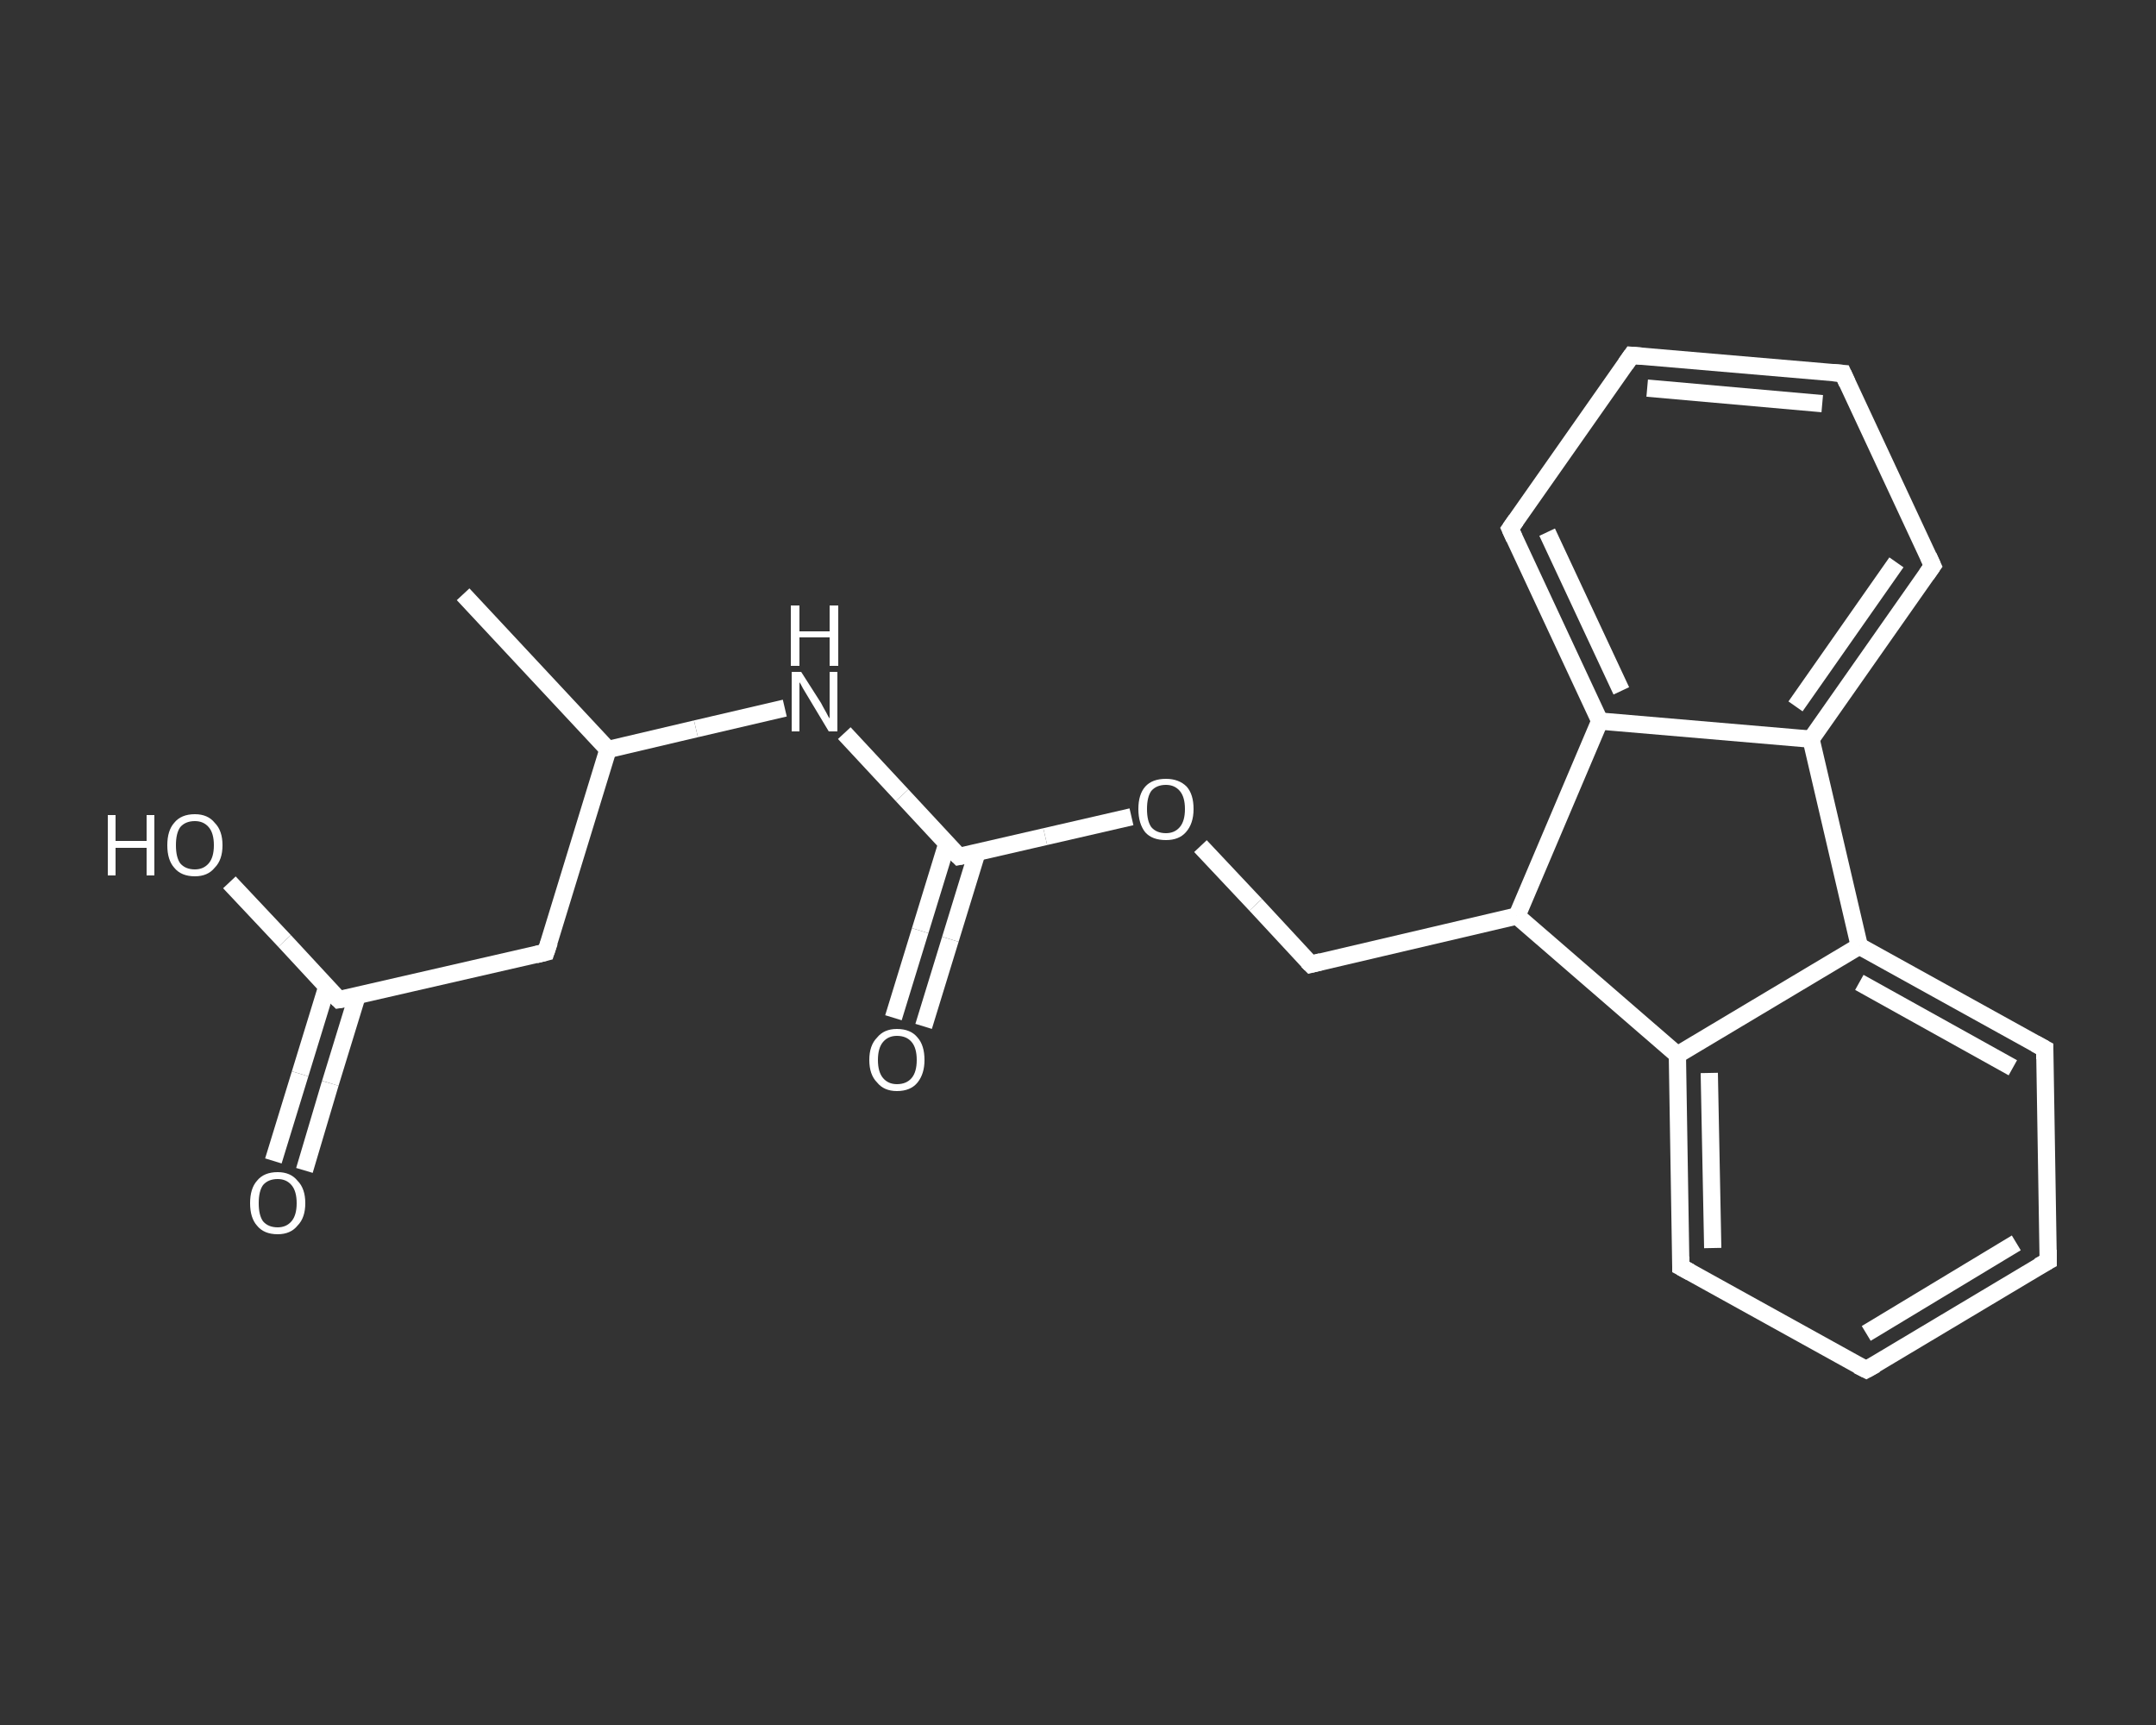 <?xml version='1.0' encoding='iso-8859-1'?>
<svg version='1.1' baseProfile='full'
              xmlns='http://www.w3.org/2000/svg'
                      xmlns:rdkit='http://www.rdkit.org/xml'
                      xmlns:xlink='http://www.w3.org/1999/xlink'
                  xml:space='preserve'
width='250px' height='200px' viewBox='0 0 250 200'>
<rect x="0" y="0" width="250" height="200" fill="#333333" stroke="none"/>
<!-- END OF HEADER -->
<rect style='opacity:1.0;fill:transparent;stroke:none' width='250.0' height='200.0' x='0.0' y='0.0'> </rect>
<path class='bond-0 atom-0 atom-1' d='M 53.7,68.9 L 70.5,86.9' style='fill:none;fill-rule:evenodd;stroke:#FFFFFF;stroke-width:2.0px;stroke-linecap:butt;stroke-linejoin:miter;stroke-opacity:1' />
<path class='bond-1 atom-1 atom-2' d='M 70.5,86.9 L 63.3,110.4' style='fill:none;fill-rule:evenodd;stroke:#FFFFFF;stroke-width:2.0px;stroke-linecap:butt;stroke-linejoin:miter;stroke-opacity:1' />
<path class='bond-2 atom-2 atom-3' d='M 63.3,110.4 L 39.3,115.9' style='fill:none;fill-rule:evenodd;stroke:#FFFFFF;stroke-width:2.0px;stroke-linecap:butt;stroke-linejoin:miter;stroke-opacity:1' />
<path class='bond-3 atom-3 atom-4' d='M 37.9,114.4 L 34.8,124.5' style='fill:none;fill-rule:evenodd;stroke:#FFFFFF;stroke-width:2.0px;stroke-linecap:butt;stroke-linejoin:miter;stroke-opacity:1' />
<path class='bond-3 atom-3 atom-4' d='M 34.8,124.5 L 31.7,134.6' style='fill:none;fill-rule:evenodd;stroke:#FFFFFF;stroke-width:2.0px;stroke-linecap:butt;stroke-linejoin:miter;stroke-opacity:1' />
<path class='bond-3 atom-3 atom-4' d='M 41.4,115.5 L 38.3,125.6' style='fill:none;fill-rule:evenodd;stroke:#FFFFFF;stroke-width:2.0px;stroke-linecap:butt;stroke-linejoin:miter;stroke-opacity:1' />
<path class='bond-3 atom-3 atom-4' d='M 38.3,125.6 L 35.3,135.7' style='fill:none;fill-rule:evenodd;stroke:#FFFFFF;stroke-width:2.0px;stroke-linecap:butt;stroke-linejoin:miter;stroke-opacity:1' />
<path class='bond-4 atom-3 atom-5' d='M 39.3,115.9 L 33.0,109.1' style='fill:none;fill-rule:evenodd;stroke:#FFFFFF;stroke-width:2.0px;stroke-linecap:butt;stroke-linejoin:miter;stroke-opacity:1' />
<path class='bond-4 atom-3 atom-5' d='M 33.0,109.1 L 26.6,102.3' style='fill:none;fill-rule:evenodd;stroke:#FFFFFF;stroke-width:2.0px;stroke-linecap:butt;stroke-linejoin:miter;stroke-opacity:1' />
<path class='bond-5 atom-1 atom-6' d='M 70.5,86.9 L 80.7,84.5' style='fill:none;fill-rule:evenodd;stroke:#FFFFFF;stroke-width:2.0px;stroke-linecap:butt;stroke-linejoin:miter;stroke-opacity:1' />
<path class='bond-5 atom-1 atom-6' d='M 80.7,84.5 L 91.0,82.1' style='fill:none;fill-rule:evenodd;stroke:#FFFFFF;stroke-width:2.0px;stroke-linecap:butt;stroke-linejoin:miter;stroke-opacity:1' />
<path class='bond-6 atom-6 atom-7' d='M 97.9,85.0 L 104.6,92.2' style='fill:none;fill-rule:evenodd;stroke:#FFFFFF;stroke-width:2.0px;stroke-linecap:butt;stroke-linejoin:miter;stroke-opacity:1' />
<path class='bond-6 atom-6 atom-7' d='M 104.6,92.2 L 111.2,99.3' style='fill:none;fill-rule:evenodd;stroke:#FFFFFF;stroke-width:2.0px;stroke-linecap:butt;stroke-linejoin:miter;stroke-opacity:1' />
<path class='bond-7 atom-7 atom-8' d='M 109.8,97.8 L 106.7,107.9' style='fill:none;fill-rule:evenodd;stroke:#FFFFFF;stroke-width:2.0px;stroke-linecap:butt;stroke-linejoin:miter;stroke-opacity:1' />
<path class='bond-7 atom-7 atom-8' d='M 106.7,107.9 L 103.6,118.0' style='fill:none;fill-rule:evenodd;stroke:#FFFFFF;stroke-width:2.0px;stroke-linecap:butt;stroke-linejoin:miter;stroke-opacity:1' />
<path class='bond-7 atom-7 atom-8' d='M 113.3,98.8 L 110.2,108.9' style='fill:none;fill-rule:evenodd;stroke:#FFFFFF;stroke-width:2.0px;stroke-linecap:butt;stroke-linejoin:miter;stroke-opacity:1' />
<path class='bond-7 atom-7 atom-8' d='M 110.2,108.9 L 107.1,119.0' style='fill:none;fill-rule:evenodd;stroke:#FFFFFF;stroke-width:2.0px;stroke-linecap:butt;stroke-linejoin:miter;stroke-opacity:1' />
<path class='bond-8 atom-7 atom-9' d='M 111.2,99.3 L 121.2,97.0' style='fill:none;fill-rule:evenodd;stroke:#FFFFFF;stroke-width:2.0px;stroke-linecap:butt;stroke-linejoin:miter;stroke-opacity:1' />
<path class='bond-8 atom-7 atom-9' d='M 121.2,97.0 L 131.2,94.7' style='fill:none;fill-rule:evenodd;stroke:#FFFFFF;stroke-width:2.0px;stroke-linecap:butt;stroke-linejoin:miter;stroke-opacity:1' />
<path class='bond-9 atom-9 atom-10' d='M 139.2,98.1 L 145.6,104.9' style='fill:none;fill-rule:evenodd;stroke:#FFFFFF;stroke-width:2.0px;stroke-linecap:butt;stroke-linejoin:miter;stroke-opacity:1' />
<path class='bond-9 atom-9 atom-10' d='M 145.6,104.9 L 152.0,111.8' style='fill:none;fill-rule:evenodd;stroke:#FFFFFF;stroke-width:2.0px;stroke-linecap:butt;stroke-linejoin:miter;stroke-opacity:1' />
<path class='bond-10 atom-10 atom-11' d='M 152.0,111.8 L 175.9,106.2' style='fill:none;fill-rule:evenodd;stroke:#FFFFFF;stroke-width:2.0px;stroke-linecap:butt;stroke-linejoin:miter;stroke-opacity:1' />
<path class='bond-11 atom-11 atom-12' d='M 175.9,106.2 L 194.5,122.3' style='fill:none;fill-rule:evenodd;stroke:#FFFFFF;stroke-width:2.0px;stroke-linecap:butt;stroke-linejoin:miter;stroke-opacity:1' />
<path class='bond-12 atom-12 atom-13' d='M 194.5,122.3 L 194.9,146.9' style='fill:none;fill-rule:evenodd;stroke:#FFFFFF;stroke-width:2.0px;stroke-linecap:butt;stroke-linejoin:miter;stroke-opacity:1' />
<path class='bond-12 atom-12 atom-13' d='M 198.2,124.4 L 198.6,144.7' style='fill:none;fill-rule:evenodd;stroke:#FFFFFF;stroke-width:2.0px;stroke-linecap:butt;stroke-linejoin:miter;stroke-opacity:1' />
<path class='bond-13 atom-13 atom-14' d='M 194.9,146.9 L 216.4,158.8' style='fill:none;fill-rule:evenodd;stroke:#FFFFFF;stroke-width:2.0px;stroke-linecap:butt;stroke-linejoin:miter;stroke-opacity:1' />
<path class='bond-14 atom-14 atom-15' d='M 216.4,158.8 L 237.5,146.2' style='fill:none;fill-rule:evenodd;stroke:#FFFFFF;stroke-width:2.0px;stroke-linecap:butt;stroke-linejoin:miter;stroke-opacity:1' />
<path class='bond-14 atom-14 atom-15' d='M 216.4,154.6 L 233.8,144.1' style='fill:none;fill-rule:evenodd;stroke:#FFFFFF;stroke-width:2.0px;stroke-linecap:butt;stroke-linejoin:miter;stroke-opacity:1' />
<path class='bond-15 atom-15 atom-16' d='M 237.5,146.2 L 237.1,121.6' style='fill:none;fill-rule:evenodd;stroke:#FFFFFF;stroke-width:2.0px;stroke-linecap:butt;stroke-linejoin:miter;stroke-opacity:1' />
<path class='bond-16 atom-16 atom-17' d='M 237.1,121.6 L 215.6,109.7' style='fill:none;fill-rule:evenodd;stroke:#FFFFFF;stroke-width:2.0px;stroke-linecap:butt;stroke-linejoin:miter;stroke-opacity:1' />
<path class='bond-16 atom-16 atom-17' d='M 233.4,123.8 L 215.6,113.9' style='fill:none;fill-rule:evenodd;stroke:#FFFFFF;stroke-width:2.0px;stroke-linecap:butt;stroke-linejoin:miter;stroke-opacity:1' />
<path class='bond-17 atom-17 atom-18' d='M 215.6,109.7 L 210.0,85.7' style='fill:none;fill-rule:evenodd;stroke:#FFFFFF;stroke-width:2.0px;stroke-linecap:butt;stroke-linejoin:miter;stroke-opacity:1' />
<path class='bond-18 atom-18 atom-19' d='M 210.0,85.7 L 224.1,65.6' style='fill:none;fill-rule:evenodd;stroke:#FFFFFF;stroke-width:2.0px;stroke-linecap:butt;stroke-linejoin:miter;stroke-opacity:1' />
<path class='bond-18 atom-18 atom-19' d='M 208.2,81.9 L 219.9,65.2' style='fill:none;fill-rule:evenodd;stroke:#FFFFFF;stroke-width:2.0px;stroke-linecap:butt;stroke-linejoin:miter;stroke-opacity:1' />
<path class='bond-19 atom-19 atom-20' d='M 224.1,65.6 L 213.7,43.3' style='fill:none;fill-rule:evenodd;stroke:#FFFFFF;stroke-width:2.0px;stroke-linecap:butt;stroke-linejoin:miter;stroke-opacity:1' />
<path class='bond-20 atom-20 atom-21' d='M 213.7,43.3 L 189.2,41.2' style='fill:none;fill-rule:evenodd;stroke:#FFFFFF;stroke-width:2.0px;stroke-linecap:butt;stroke-linejoin:miter;stroke-opacity:1' />
<path class='bond-20 atom-20 atom-21' d='M 211.3,46.8 L 191.0,45.0' style='fill:none;fill-rule:evenodd;stroke:#FFFFFF;stroke-width:2.0px;stroke-linecap:butt;stroke-linejoin:miter;stroke-opacity:1' />
<path class='bond-21 atom-21 atom-22' d='M 189.2,41.2 L 175.1,61.3' style='fill:none;fill-rule:evenodd;stroke:#FFFFFF;stroke-width:2.0px;stroke-linecap:butt;stroke-linejoin:miter;stroke-opacity:1' />
<path class='bond-22 atom-22 atom-23' d='M 175.1,61.3 L 185.5,83.6' style='fill:none;fill-rule:evenodd;stroke:#FFFFFF;stroke-width:2.0px;stroke-linecap:butt;stroke-linejoin:miter;stroke-opacity:1' />
<path class='bond-22 atom-22 atom-23' d='M 179.4,61.7 L 188.0,80.1' style='fill:none;fill-rule:evenodd;stroke:#FFFFFF;stroke-width:2.0px;stroke-linecap:butt;stroke-linejoin:miter;stroke-opacity:1' />
<path class='bond-23 atom-23 atom-11' d='M 185.5,83.6 L 175.9,106.2' style='fill:none;fill-rule:evenodd;stroke:#FFFFFF;stroke-width:2.0px;stroke-linecap:butt;stroke-linejoin:miter;stroke-opacity:1' />
<path class='bond-24 atom-17 atom-12' d='M 215.6,109.7 L 194.5,122.3' style='fill:none;fill-rule:evenodd;stroke:#FFFFFF;stroke-width:2.0px;stroke-linecap:butt;stroke-linejoin:miter;stroke-opacity:1' />
<path class='bond-25 atom-23 atom-18' d='M 185.5,83.6 L 210.0,85.7' style='fill:none;fill-rule:evenodd;stroke:#FFFFFF;stroke-width:2.0px;stroke-linecap:butt;stroke-linejoin:miter;stroke-opacity:1' />
<path d='M 63.7,109.2 L 63.3,110.4 L 62.1,110.7' style='fill:none;stroke:#FFFFFF;stroke-width:2.0px;stroke-linecap:butt;stroke-linejoin:miter;stroke-opacity:1;' />
<path d='M 40.5,115.7 L 39.3,115.9 L 39.0,115.6' style='fill:none;stroke:#FFFFFF;stroke-width:2.0px;stroke-linecap:butt;stroke-linejoin:miter;stroke-opacity:1;' />
<path d='M 110.9,99.0 L 111.2,99.3 L 111.7,99.2' style='fill:none;stroke:#FFFFFF;stroke-width:2.0px;stroke-linecap:butt;stroke-linejoin:miter;stroke-opacity:1;' />
<path d='M 151.6,111.4 L 152.0,111.8 L 153.2,111.5' style='fill:none;stroke:#FFFFFF;stroke-width:2.0px;stroke-linecap:butt;stroke-linejoin:miter;stroke-opacity:1;' />
<path d='M 194.9,145.7 L 194.9,146.9 L 196.0,147.5' style='fill:none;stroke:#FFFFFF;stroke-width:2.0px;stroke-linecap:butt;stroke-linejoin:miter;stroke-opacity:1;' />
<path d='M 215.4,158.3 L 216.4,158.8 L 217.5,158.2' style='fill:none;stroke:#FFFFFF;stroke-width:2.0px;stroke-linecap:butt;stroke-linejoin:miter;stroke-opacity:1;' />
<path d='M 236.4,146.8 L 237.5,146.2 L 237.5,144.9' style='fill:none;stroke:#FFFFFF;stroke-width:2.0px;stroke-linecap:butt;stroke-linejoin:miter;stroke-opacity:1;' />
<path d='M 237.1,122.8 L 237.1,121.6 L 236.0,121.0' style='fill:none;stroke:#FFFFFF;stroke-width:2.0px;stroke-linecap:butt;stroke-linejoin:miter;stroke-opacity:1;' />
<path d='M 223.4,66.6 L 224.1,65.6 L 223.6,64.5' style='fill:none;stroke:#FFFFFF;stroke-width:2.0px;stroke-linecap:butt;stroke-linejoin:miter;stroke-opacity:1;' />
<path d='M 214.2,44.4 L 213.7,43.3 L 212.5,43.2' style='fill:none;stroke:#FFFFFF;stroke-width:2.0px;stroke-linecap:butt;stroke-linejoin:miter;stroke-opacity:1;' />
<path d='M 190.4,41.3 L 189.2,41.2 L 188.5,42.2' style='fill:none;stroke:#FFFFFF;stroke-width:2.0px;stroke-linecap:butt;stroke-linejoin:miter;stroke-opacity:1;' />
<path d='M 175.8,60.3 L 175.1,61.3 L 175.6,62.4' style='fill:none;stroke:#FFFFFF;stroke-width:2.0px;stroke-linecap:butt;stroke-linejoin:miter;stroke-opacity:1;' />
<path class='atom-4' d='M 29.0 139.5
Q 29.0 137.8, 29.8 136.9
Q 30.6 135.9, 32.2 135.9
Q 33.7 135.9, 34.5 136.9
Q 35.4 137.8, 35.4 139.5
Q 35.4 141.2, 34.5 142.1
Q 33.7 143.1, 32.2 143.1
Q 30.6 143.1, 29.8 142.1
Q 29.0 141.2, 29.0 139.5
M 32.2 142.3
Q 33.2 142.3, 33.8 141.6
Q 34.4 140.9, 34.4 139.5
Q 34.4 138.1, 33.8 137.4
Q 33.2 136.7, 32.2 136.7
Q 31.1 136.7, 30.5 137.4
Q 30.0 138.1, 30.0 139.5
Q 30.0 140.9, 30.5 141.6
Q 31.1 142.3, 32.2 142.3
' fill='#FFFFFF'/>
<path class='atom-5' d='M 12.5 94.5
L 13.4 94.5
L 13.4 97.5
L 17.0 97.5
L 17.0 94.5
L 17.9 94.5
L 17.9 101.5
L 17.0 101.5
L 17.0 98.3
L 13.4 98.3
L 13.4 101.5
L 12.5 101.5
L 12.5 94.5
' fill='#FFFFFF'/>
<path class='atom-5' d='M 19.4 98.0
Q 19.4 96.3, 20.2 95.4
Q 21.0 94.4, 22.6 94.4
Q 24.1 94.4, 24.9 95.4
Q 25.8 96.3, 25.8 98.0
Q 25.8 99.7, 24.9 100.6
Q 24.1 101.6, 22.6 101.6
Q 21.0 101.6, 20.2 100.6
Q 19.4 99.7, 19.4 98.0
M 22.6 100.8
Q 23.6 100.8, 24.2 100.1
Q 24.8 99.4, 24.8 98.0
Q 24.8 96.6, 24.2 95.9
Q 23.6 95.2, 22.6 95.2
Q 21.5 95.2, 20.9 95.9
Q 20.4 96.6, 20.4 98.0
Q 20.4 99.4, 20.9 100.1
Q 21.5 100.8, 22.6 100.8
' fill='#FFFFFF'/>
<path class='atom-6' d='M 92.9 77.9
L 95.2 81.5
Q 95.4 81.9, 95.8 82.6
Q 96.1 83.2, 96.2 83.3
L 96.2 77.9
L 97.1 77.9
L 97.1 84.8
L 96.1 84.8
L 93.7 80.8
Q 93.4 80.3, 93.1 79.8
Q 92.8 79.2, 92.7 79.1
L 92.7 84.8
L 91.8 84.8
L 91.8 77.9
L 92.9 77.9
' fill='#FFFFFF'/>
<path class='atom-6' d='M 91.7 70.2
L 92.7 70.2
L 92.7 73.2
L 96.2 73.2
L 96.2 70.2
L 97.2 70.2
L 97.2 77.2
L 96.2 77.2
L 96.2 73.9
L 92.7 73.9
L 92.7 77.2
L 91.7 77.2
L 91.7 70.2
' fill='#FFFFFF'/>
<path class='atom-8' d='M 100.8 122.9
Q 100.8 121.2, 101.7 120.3
Q 102.5 119.3, 104.0 119.3
Q 105.6 119.3, 106.4 120.3
Q 107.2 121.2, 107.2 122.9
Q 107.2 124.5, 106.4 125.5
Q 105.6 126.5, 104.0 126.5
Q 102.5 126.5, 101.7 125.5
Q 100.8 124.6, 100.8 122.9
M 104.0 125.7
Q 105.1 125.7, 105.7 125.0
Q 106.3 124.3, 106.3 122.9
Q 106.3 121.5, 105.7 120.8
Q 105.1 120.1, 104.0 120.1
Q 103.0 120.1, 102.4 120.8
Q 101.8 121.5, 101.8 122.9
Q 101.8 124.3, 102.4 125.0
Q 103.0 125.7, 104.0 125.7
' fill='#FFFFFF'/>
<path class='atom-9' d='M 132.0 93.8
Q 132.0 92.1, 132.8 91.2
Q 133.6 90.3, 135.2 90.3
Q 136.7 90.3, 137.6 91.2
Q 138.4 92.1, 138.4 93.8
Q 138.4 95.5, 137.5 96.5
Q 136.7 97.4, 135.2 97.4
Q 133.6 97.4, 132.8 96.5
Q 132.0 95.5, 132.0 93.8
M 135.2 96.6
Q 136.2 96.6, 136.8 95.9
Q 137.4 95.2, 137.4 93.8
Q 137.4 92.4, 136.8 91.7
Q 136.2 91.0, 135.2 91.0
Q 134.1 91.0, 133.5 91.7
Q 133.0 92.4, 133.0 93.8
Q 133.0 95.2, 133.5 95.9
Q 134.1 96.6, 135.2 96.6
' fill='#FFFFFF'/>
</svg>

